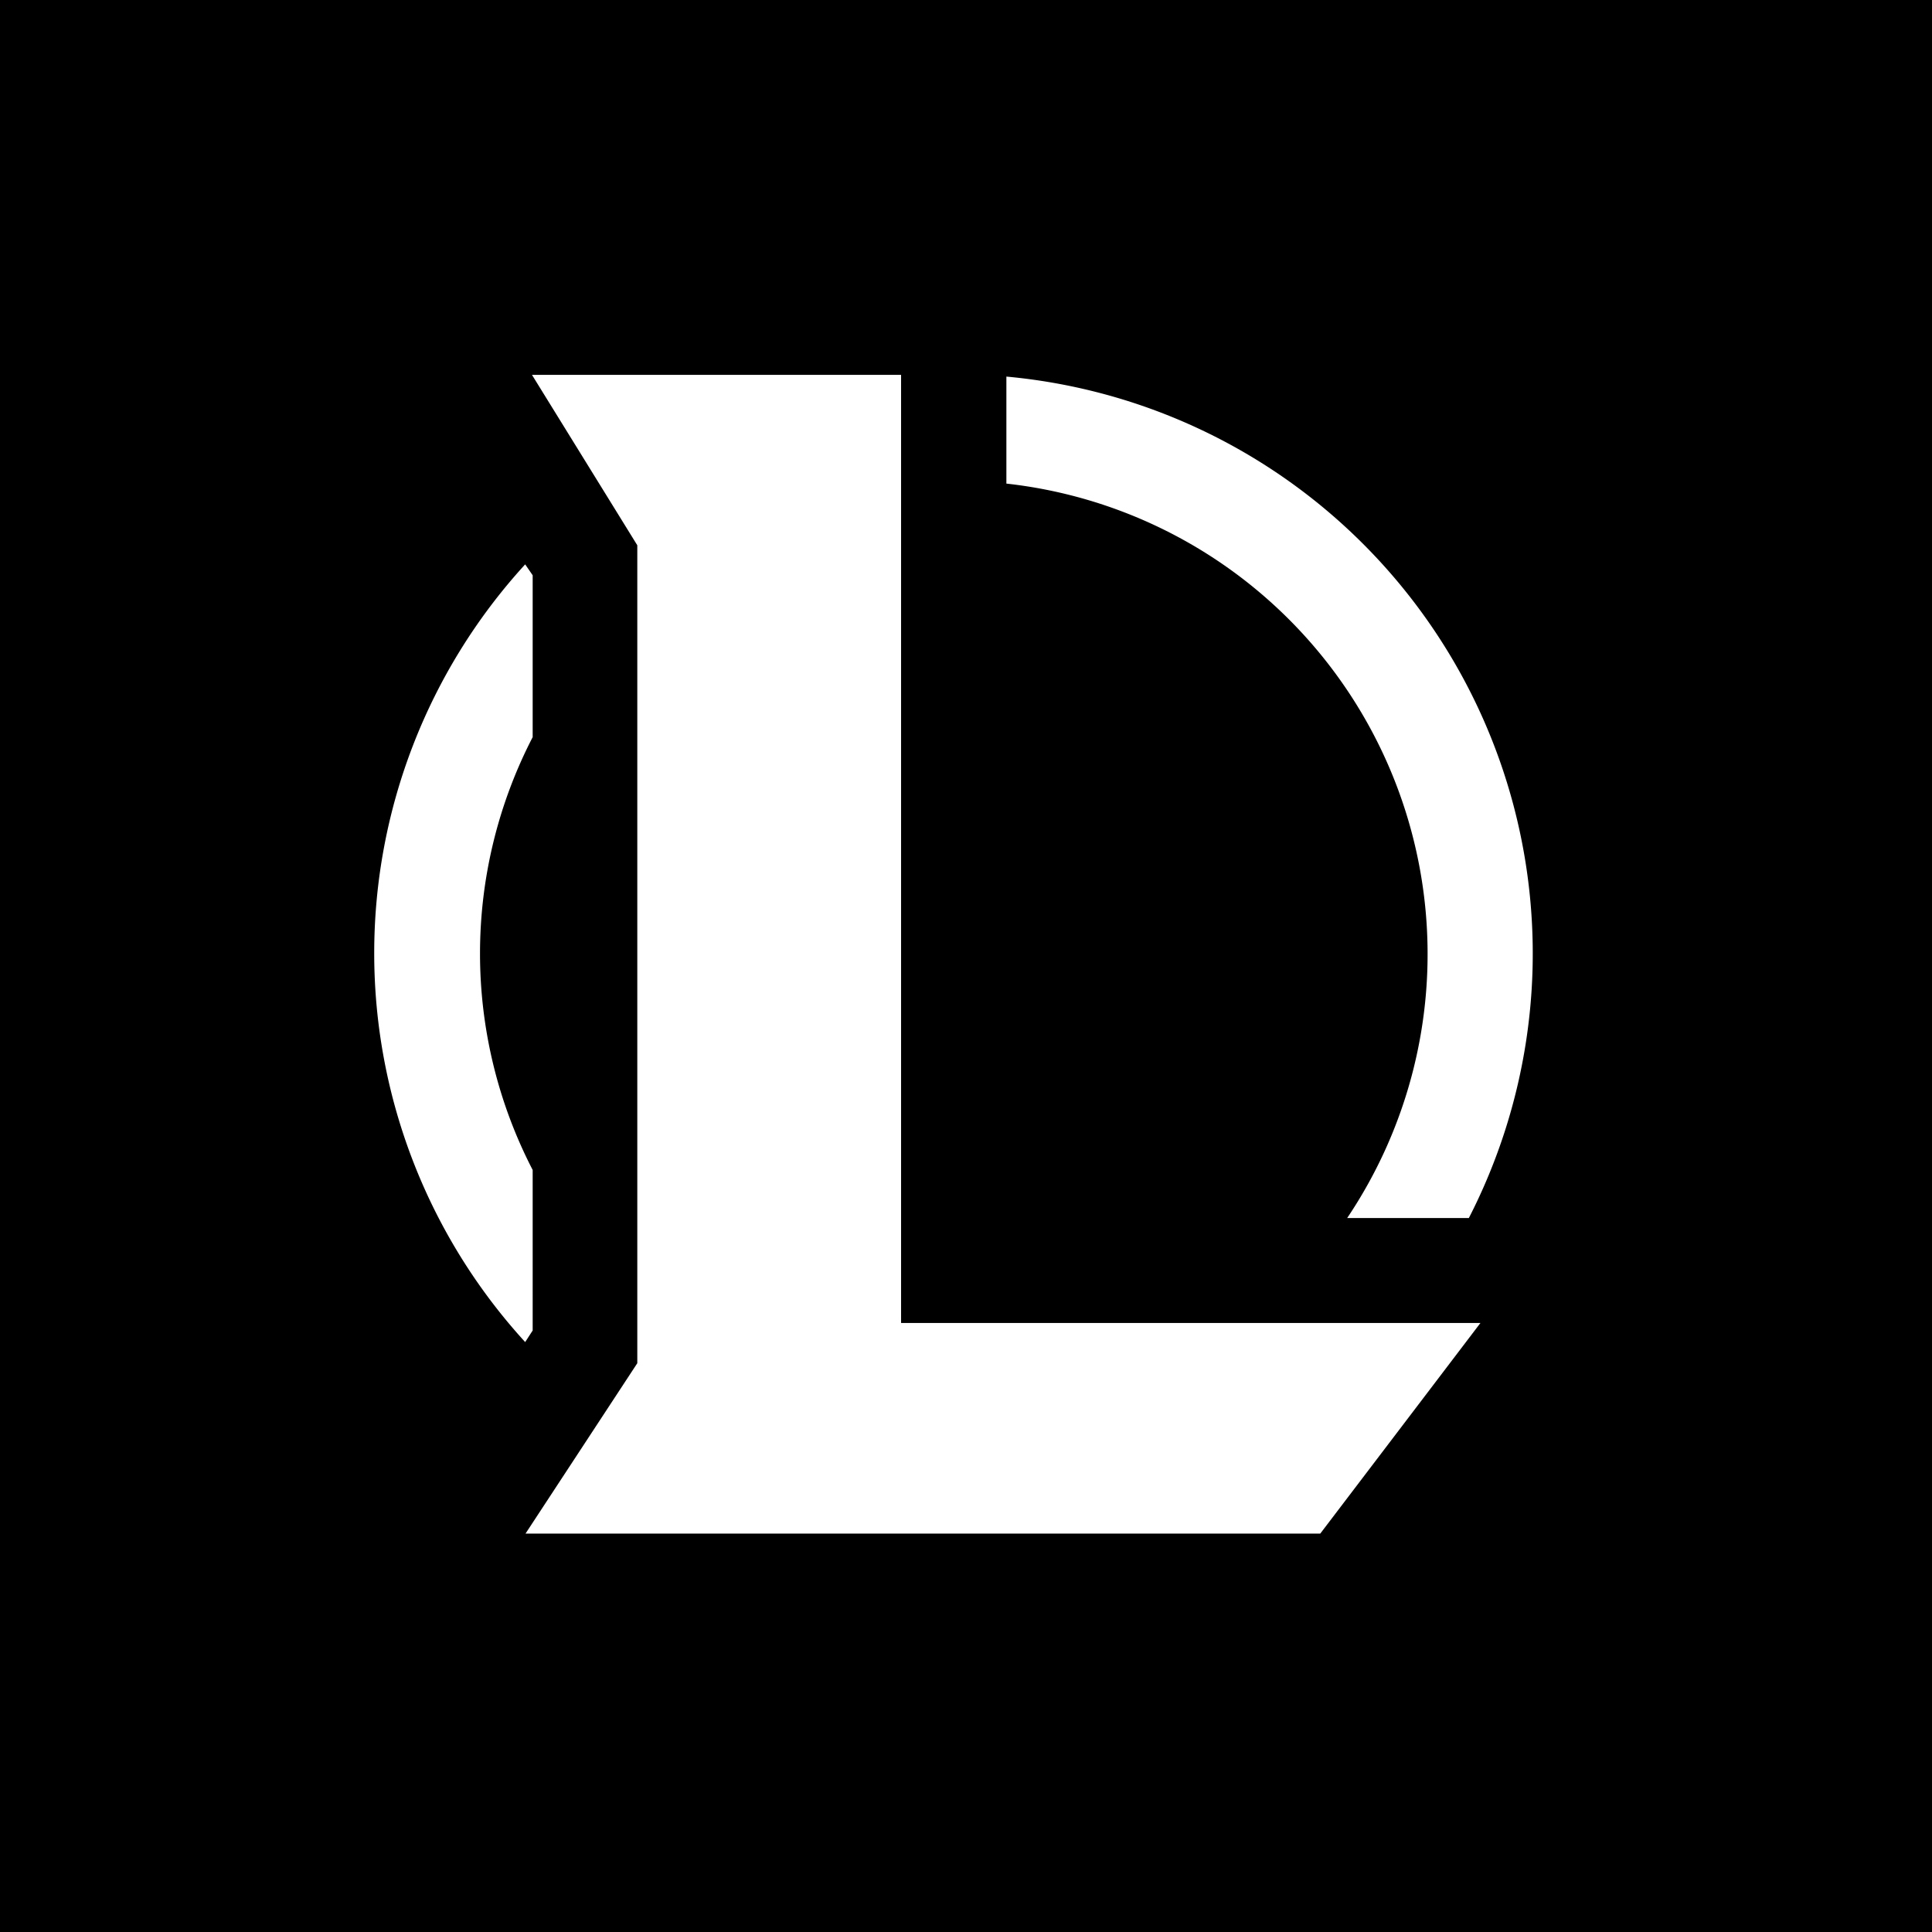 <svg xmlns="http://www.w3.org/2000/svg" viewBox="0 0 56.69 56.69" width="60" height="60"><defs><style>.cls-1{fill:#fff;}</style></defs><g id="Ebene_2" data-name="Ebene 2"><rect id="Rechteck_217367-2" data-name="Rechteck 217367-2" width="56.69" height="56.69"/></g><g id="Ebene_1" data-name="Ebene 1"><path id="Pfad_21528-2" data-name="Pfad 21528-2" class="cls-1" d="M15.61,11l3.09,5V40l-3.28,5H38.74l4.7-6.18h-17V11Zm13.92.08v3.11a13.89,13.89,0,0,1,10,21.55h3.57A17,17,0,0,0,29.53,11.05ZM15.41,16.56a16.91,16.91,0,0,0,0,22.82l.22-.34V34.33a13.82,13.82,0,0,1,0-12.7V16.88Z"/></g></svg>
